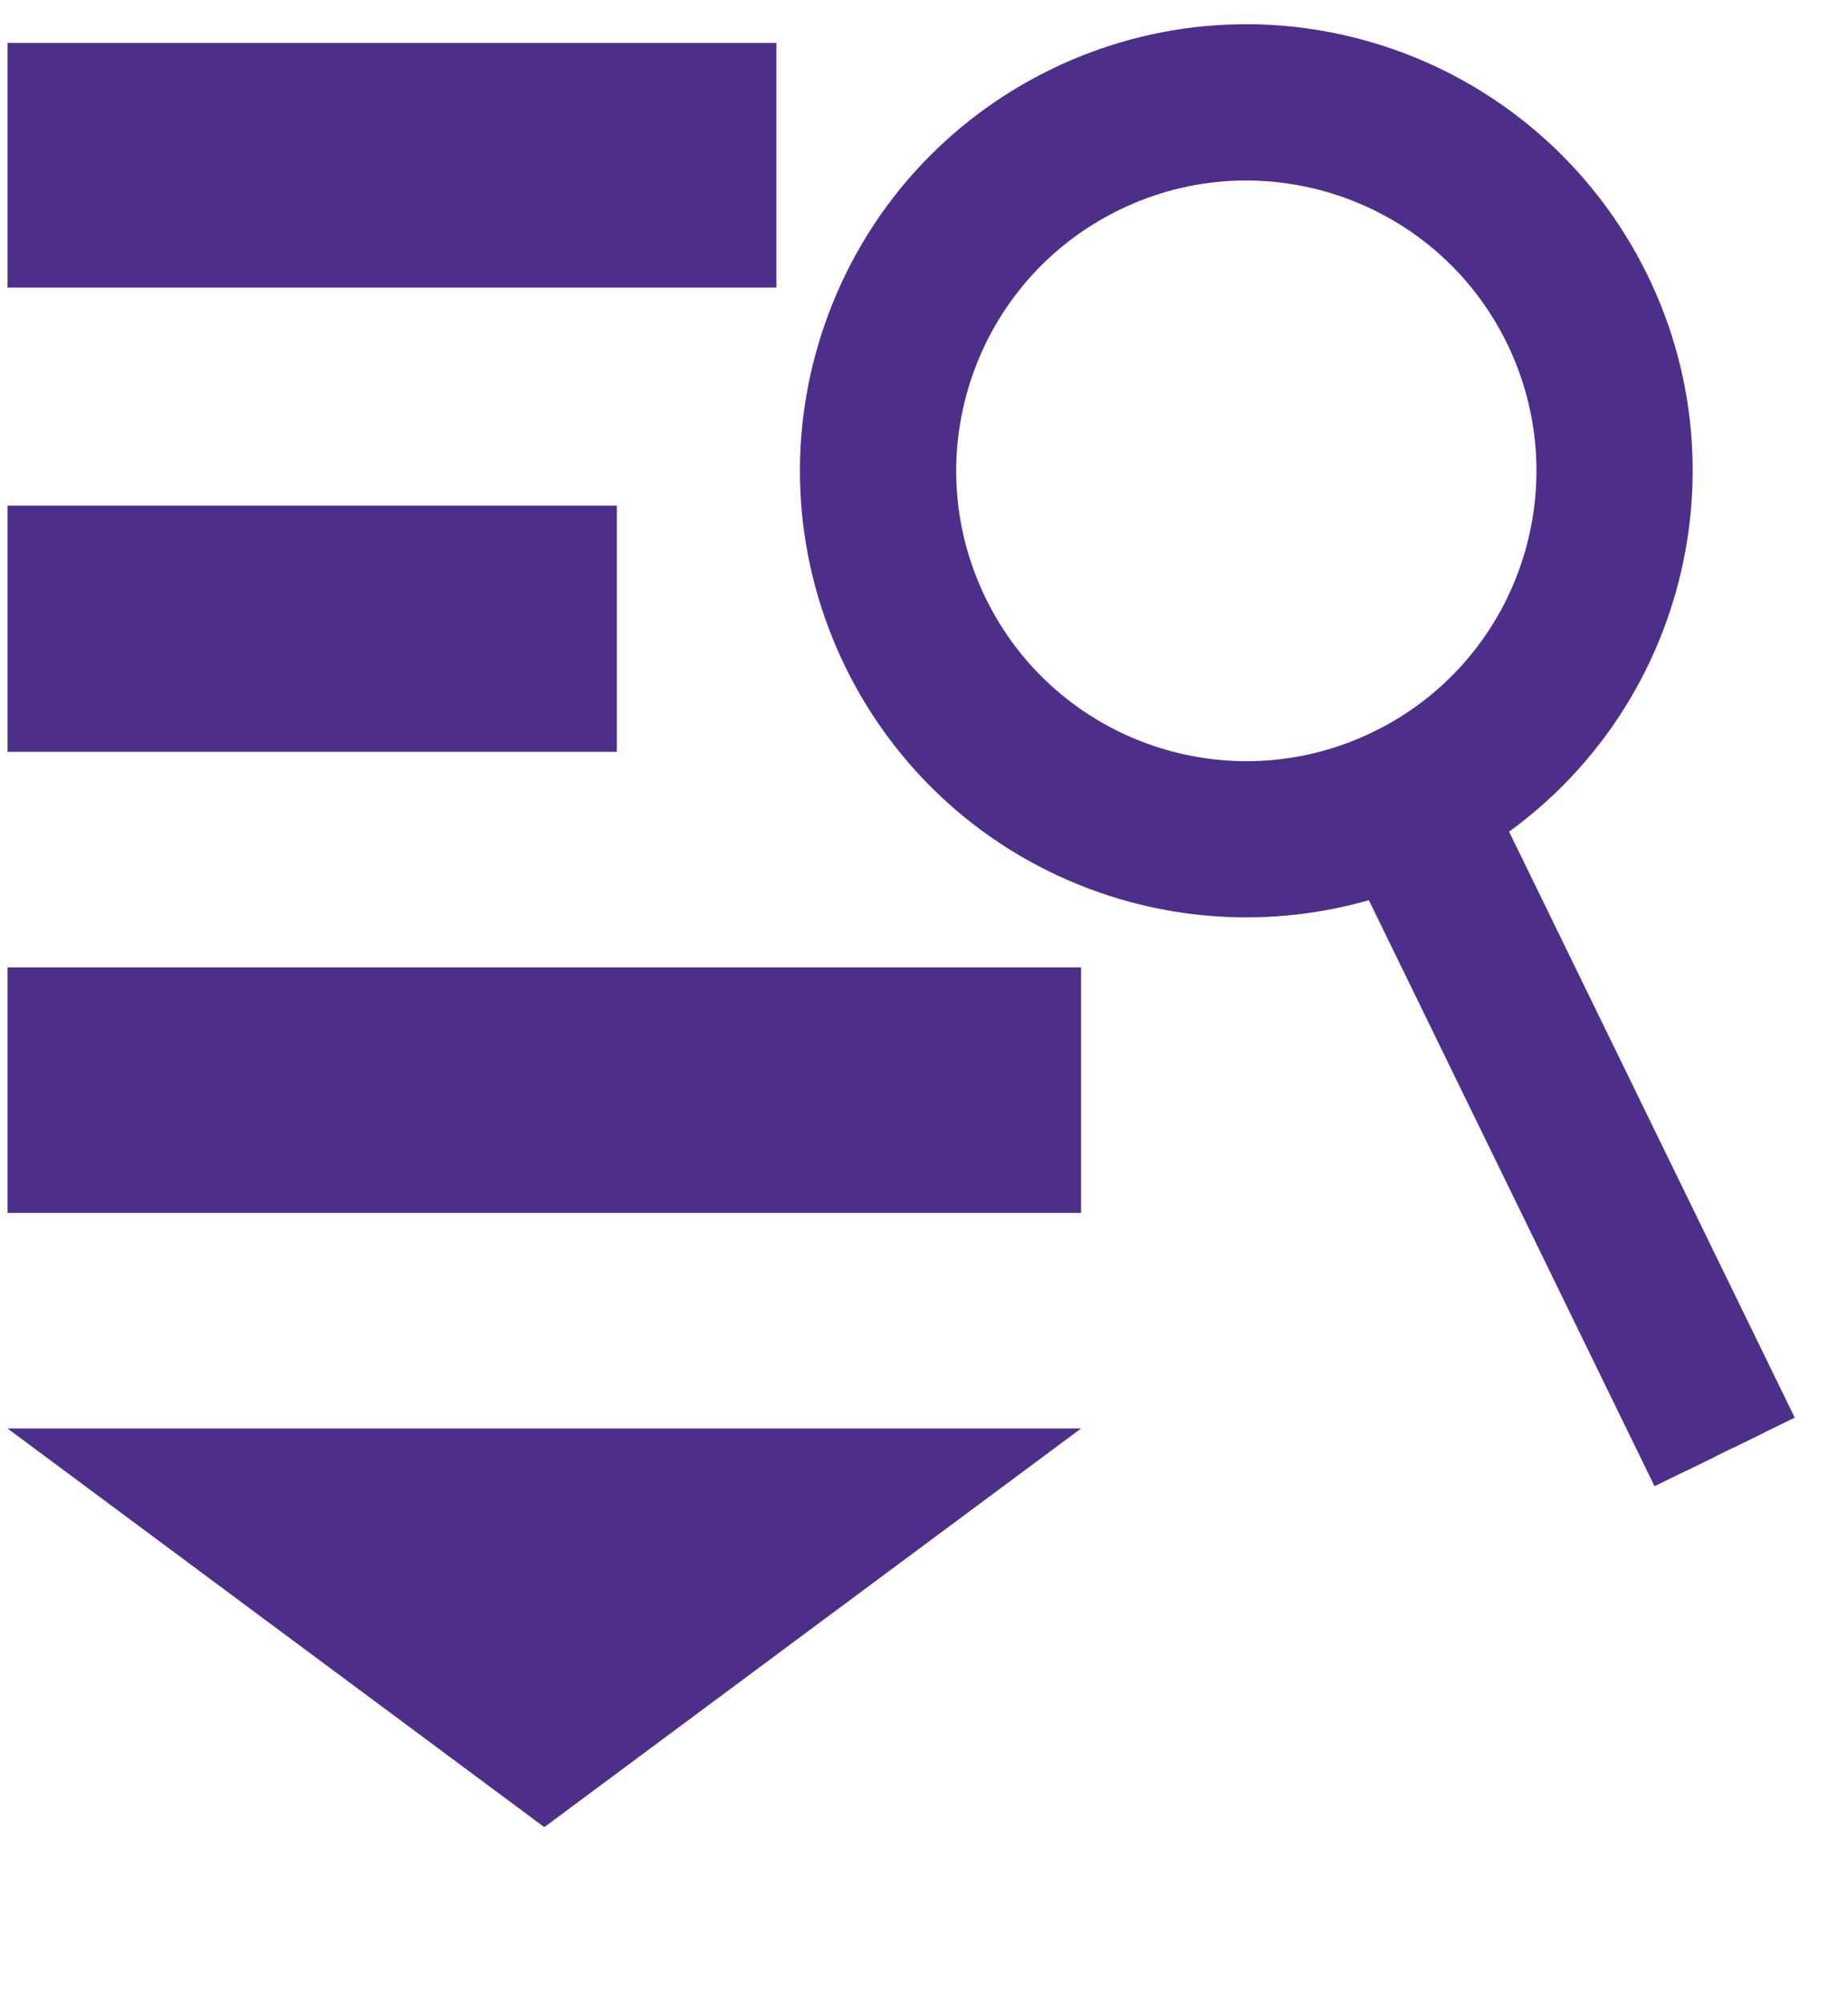 <?xml version="1.0" encoding="UTF-8"?> <svg xmlns="http://www.w3.org/2000/svg" id="Layer_1" version="1.1" viewBox="0 0 216 234"><defs><style> .st0 { stroke: #4d2f8a; stroke-miterlimit: 10; stroke-width: 8px; } .st0, .st1 { fill: #4d2f8a; } </style></defs><rect class="st1" x=".88" y="5.02" width="89.87" height="28.57"></rect><rect class="st1" x=".88" y="59.06" width="71.22" height="28.76"></rect><rect class="st1" x=".88" y="113" width="125.48" height="28.68"></rect><polygon class="st1" points=".88 166.86 126.36 166.86 63.62 213.43 .88 166.86"></polygon><g id="NewGroupe3"><g id="NewGroup2-5"><path class="st0" d="M162.3,89.07c-18.82,9.18-41.51,1.36-50.69-17.45-9.18-18.82-1.36-41.51,17.45-50.69,18.82-9.18,41.51-1.36,50.69,17.45,4.41,9.04,5.04,19.45,1.77,28.96-3.26,9.51-10.18,17.34-19.22,21.73h0ZM206.18,167.35l-34.91-71.57c22.53-14.13,29.34-43.84,15.21-66.36-5.85-9.33-14.72-16.37-25.12-19.95h0c-25.14-8.67-52.55,4.69-61.22,29.84-8.67,25.14,4.69,52.55,29.84,61.22,10.41,3.59,21.73,3.5,32.09-.25l34.91,71.57"></path></g></g></svg> 
